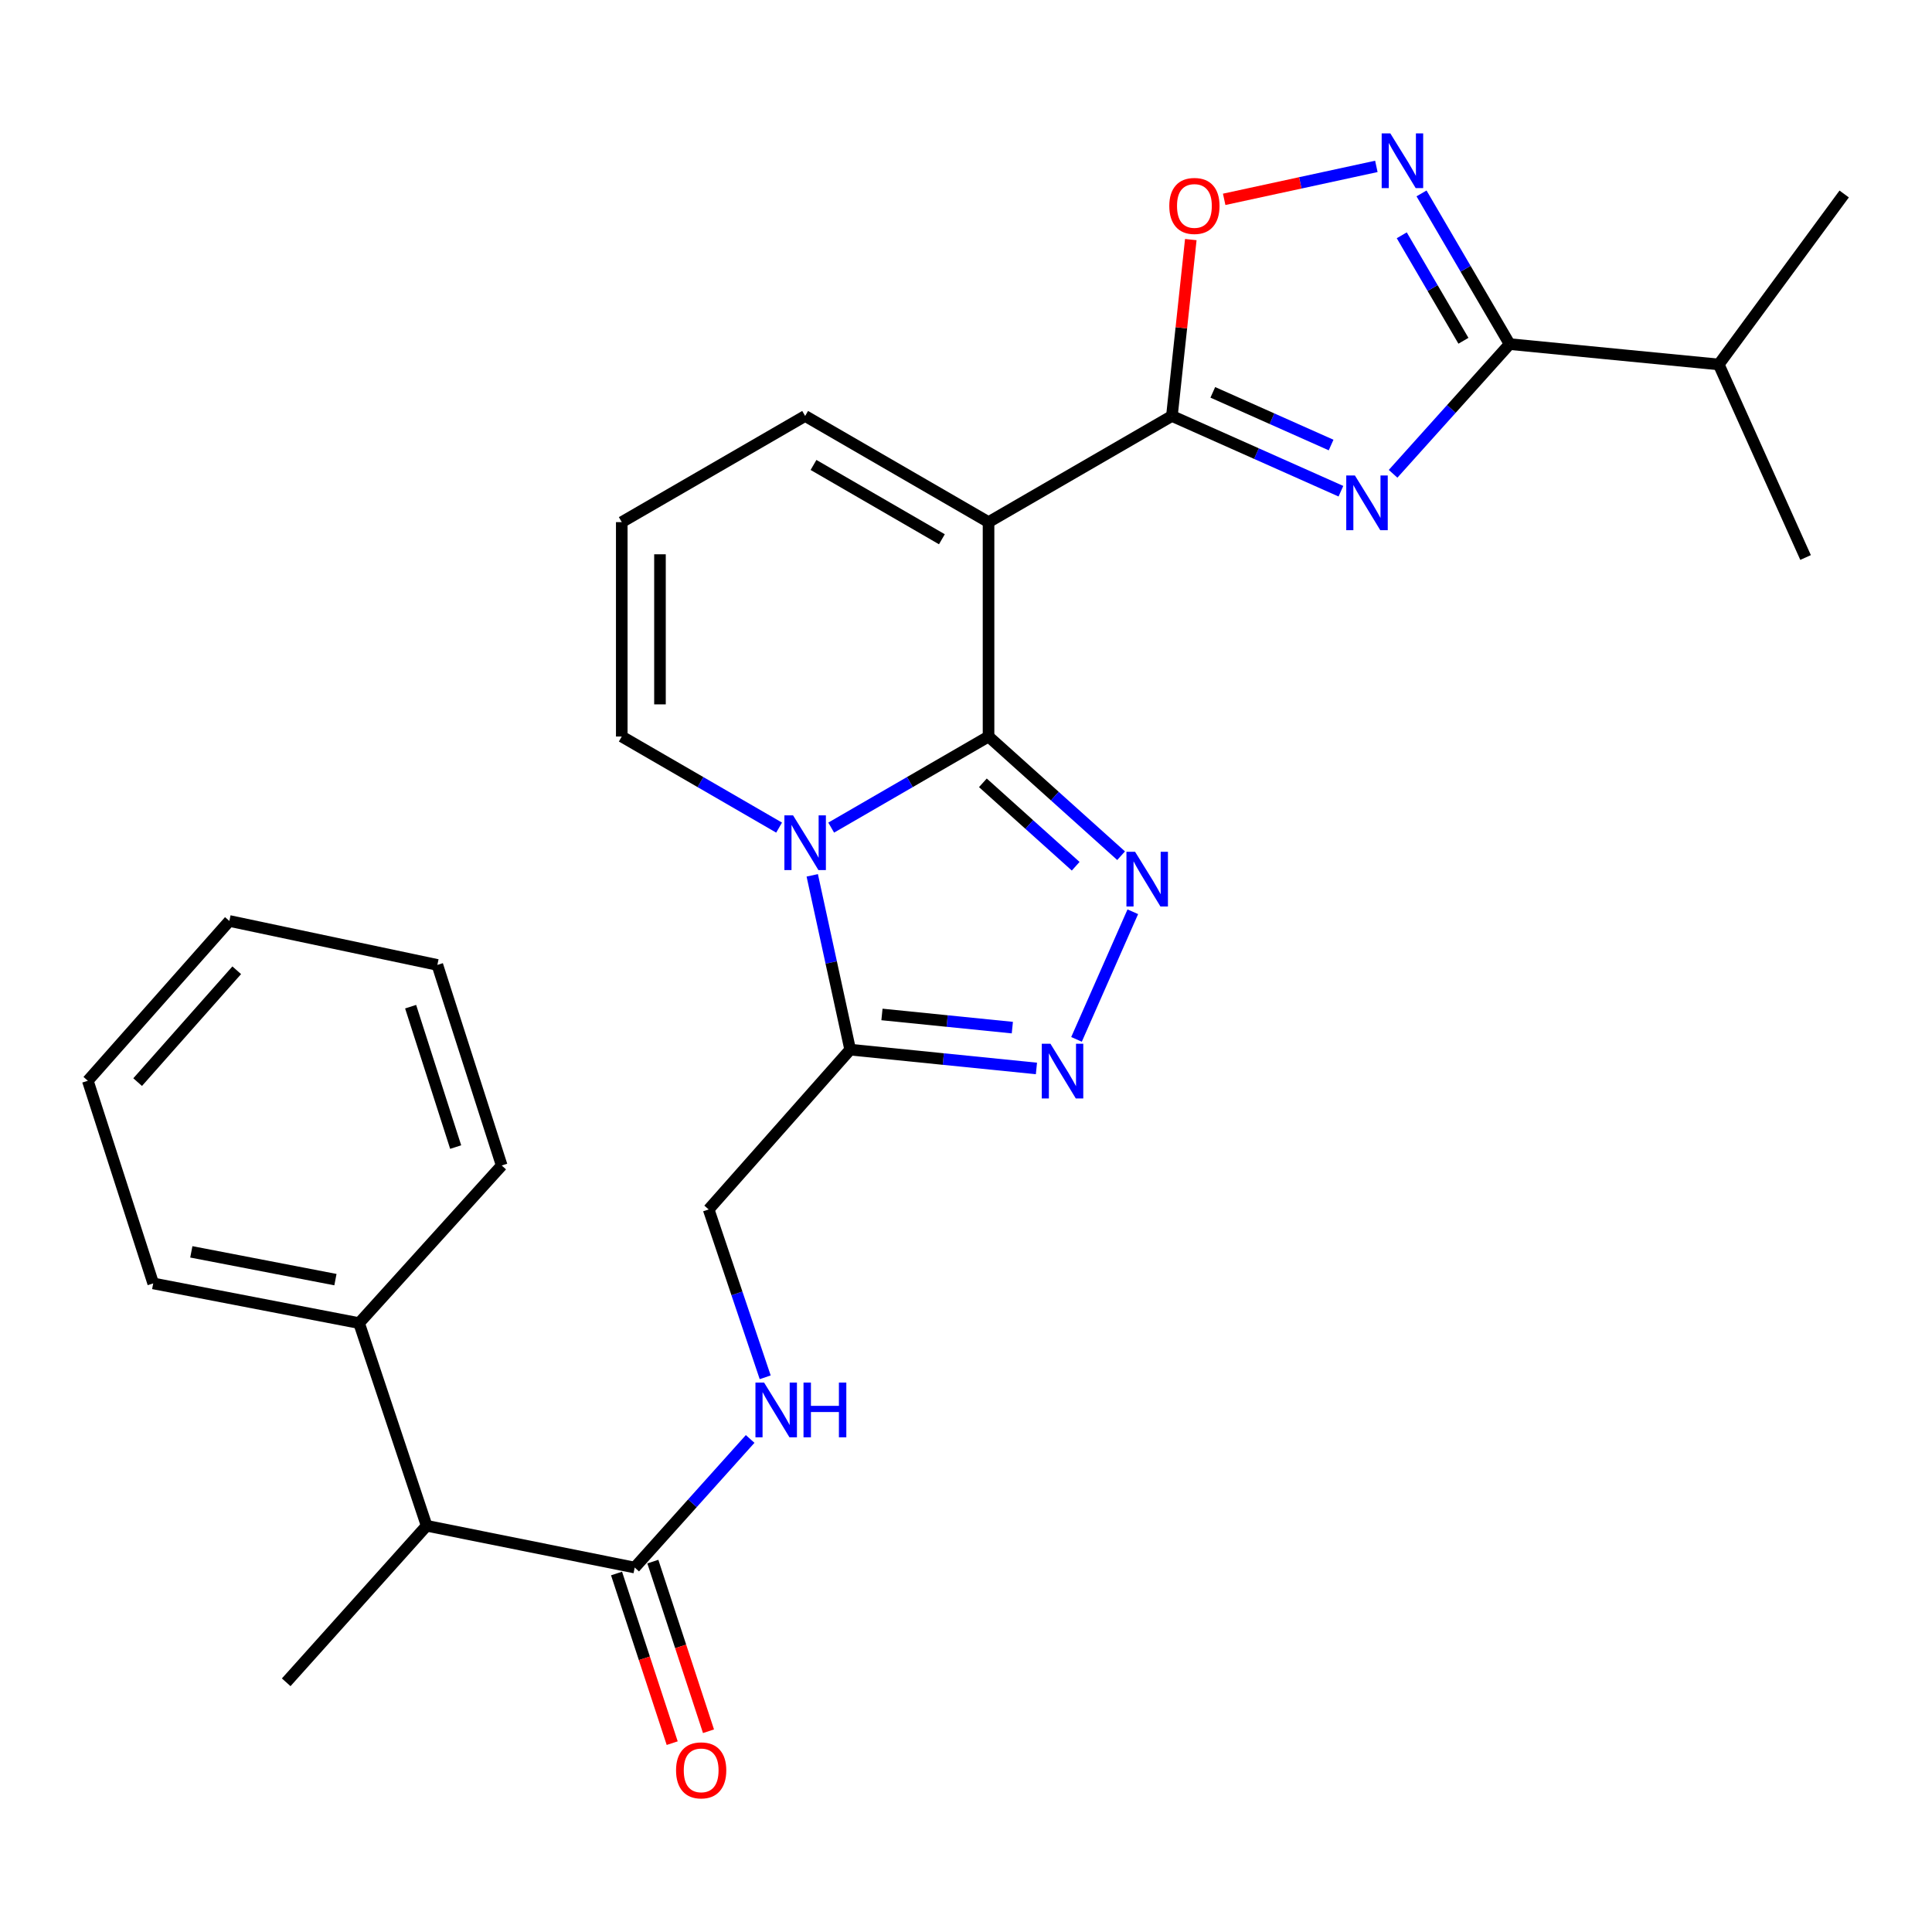 <?xml version='1.0' encoding='iso-8859-1'?>
<svg version='1.1' baseProfile='full'
              xmlns='http://www.w3.org/2000/svg'
                      xmlns:rdkit='http://www.rdkit.org/xml'
                      xmlns:xlink='http://www.w3.org/1999/xlink'
                  xml:space='preserve'
width='1000px' height='1000px' viewBox='0 0 1000 1000'>
<!-- END OF HEADER -->
<rect style='opacity:1.0;fill:#FFFFFF;stroke:none' width='1000' height='1000' x='0' y='0'> </rect>
<path class='bond-0' d='M 511.667,381.227 L 470.945,404.8' style='fill:none;fill-rule:evenodd;stroke:#000000;stroke-width:6px;stroke-linecap:butt;stroke-linejoin:miter;stroke-opacity:1' />
<path class='bond-0' d='M 470.945,404.8 L 430.223,428.372' style='fill:none;fill-rule:evenodd;stroke:#0000FF;stroke-width:6px;stroke-linecap:butt;stroke-linejoin:miter;stroke-opacity:1' />
<path class='bond-1' d='M 511.667,381.227 L 511.667,270.252' style='fill:none;fill-rule:evenodd;stroke:#000000;stroke-width:6px;stroke-linecap:butt;stroke-linejoin:miter;stroke-opacity:1' />
<path class='bond-4' d='M 511.667,381.227 L 545.974,412.07' style='fill:none;fill-rule:evenodd;stroke:#000000;stroke-width:6px;stroke-linecap:butt;stroke-linejoin:miter;stroke-opacity:1' />
<path class='bond-4' d='M 545.974,412.07 L 580.282,442.912' style='fill:none;fill-rule:evenodd;stroke:#0000FF;stroke-width:6px;stroke-linecap:butt;stroke-linejoin:miter;stroke-opacity:1' />
<path class='bond-4' d='M 508.739,405.185 L 532.755,426.775' style='fill:none;fill-rule:evenodd;stroke:#000000;stroke-width:6px;stroke-linecap:butt;stroke-linejoin:miter;stroke-opacity:1' />
<path class='bond-4' d='M 532.755,426.775 L 556.77,448.365' style='fill:none;fill-rule:evenodd;stroke:#0000FF;stroke-width:6px;stroke-linecap:butt;stroke-linejoin:miter;stroke-opacity:1' />
<path class='bond-6' d='M 420.419,453.077 L 430.236,498.186' style='fill:none;fill-rule:evenodd;stroke:#0000FF;stroke-width:6px;stroke-linecap:butt;stroke-linejoin:miter;stroke-opacity:1' />
<path class='bond-6' d='M 430.236,498.186 L 440.052,543.296' style='fill:none;fill-rule:evenodd;stroke:#000000;stroke-width:6px;stroke-linecap:butt;stroke-linejoin:miter;stroke-opacity:1' />
<path class='bond-11' d='M 403.259,428.371 L 362.543,404.799' style='fill:none;fill-rule:evenodd;stroke:#0000FF;stroke-width:6px;stroke-linecap:butt;stroke-linejoin:miter;stroke-opacity:1' />
<path class='bond-11' d='M 362.543,404.799 L 321.827,381.227' style='fill:none;fill-rule:evenodd;stroke:#000000;stroke-width:6px;stroke-linecap:butt;stroke-linejoin:miter;stroke-opacity:1' />
<path class='bond-3' d='M 511.667,270.252 L 606.581,215.303' style='fill:none;fill-rule:evenodd;stroke:#000000;stroke-width:6px;stroke-linecap:butt;stroke-linejoin:miter;stroke-opacity:1' />
<path class='bond-12' d='M 511.667,270.252 L 416.741,215.303' style='fill:none;fill-rule:evenodd;stroke:#000000;stroke-width:6px;stroke-linecap:butt;stroke-linejoin:miter;stroke-opacity:1' />
<path class='bond-12' d='M 487.521,279.123 L 421.074,240.658' style='fill:none;fill-rule:evenodd;stroke:#000000;stroke-width:6px;stroke-linecap:butt;stroke-linejoin:miter;stroke-opacity:1' />
<path class='bond-2' d='M 694.056,254.253 L 650.318,234.778' style='fill:none;fill-rule:evenodd;stroke:#0000FF;stroke-width:6px;stroke-linecap:butt;stroke-linejoin:miter;stroke-opacity:1' />
<path class='bond-2' d='M 650.318,234.778 L 606.581,215.303' style='fill:none;fill-rule:evenodd;stroke:#000000;stroke-width:6px;stroke-linecap:butt;stroke-linejoin:miter;stroke-opacity:1' />
<path class='bond-2' d='M 688.978,230.347 L 658.362,216.714' style='fill:none;fill-rule:evenodd;stroke:#0000FF;stroke-width:6px;stroke-linecap:butt;stroke-linejoin:miter;stroke-opacity:1' />
<path class='bond-2' d='M 658.362,216.714 L 627.746,203.081' style='fill:none;fill-rule:evenodd;stroke:#000000;stroke-width:6px;stroke-linecap:butt;stroke-linejoin:miter;stroke-opacity:1' />
<path class='bond-7' d='M 721.061,245.24 L 751.221,211.673' style='fill:none;fill-rule:evenodd;stroke:#0000FF;stroke-width:6px;stroke-linecap:butt;stroke-linejoin:miter;stroke-opacity:1' />
<path class='bond-7' d='M 751.221,211.673 L 781.382,178.106' style='fill:none;fill-rule:evenodd;stroke:#000000;stroke-width:6px;stroke-linecap:butt;stroke-linejoin:miter;stroke-opacity:1' />
<path class='bond-9' d='M 606.581,215.303 L 611.467,169.656' style='fill:none;fill-rule:evenodd;stroke:#000000;stroke-width:6px;stroke-linecap:butt;stroke-linejoin:miter;stroke-opacity:1' />
<path class='bond-9' d='M 611.467,169.656 L 616.353,124.009' style='fill:none;fill-rule:evenodd;stroke:#FF0000;stroke-width:6px;stroke-linecap:butt;stroke-linejoin:miter;stroke-opacity:1' />
<path class='bond-5' d='M 586.339,471.924 L 557.202,537.978' style='fill:none;fill-rule:evenodd;stroke:#0000FF;stroke-width:6px;stroke-linecap:butt;stroke-linejoin:miter;stroke-opacity:1' />
<path class='bond-28' d='M 536.46,553.028 L 488.256,548.162' style='fill:none;fill-rule:evenodd;stroke:#0000FF;stroke-width:6px;stroke-linecap:butt;stroke-linejoin:miter;stroke-opacity:1' />
<path class='bond-28' d='M 488.256,548.162 L 440.052,543.296' style='fill:none;fill-rule:evenodd;stroke:#000000;stroke-width:6px;stroke-linecap:butt;stroke-linejoin:miter;stroke-opacity:1' />
<path class='bond-28' d='M 523.985,531.894 L 490.242,528.488' style='fill:none;fill-rule:evenodd;stroke:#0000FF;stroke-width:6px;stroke-linecap:butt;stroke-linejoin:miter;stroke-opacity:1' />
<path class='bond-28' d='M 490.242,528.488 L 456.5,525.082' style='fill:none;fill-rule:evenodd;stroke:#000000;stroke-width:6px;stroke-linecap:butt;stroke-linejoin:miter;stroke-opacity:1' />
<path class='bond-14' d='M 440.052,543.296 L 366.801,626.005' style='fill:none;fill-rule:evenodd;stroke:#000000;stroke-width:6px;stroke-linecap:butt;stroke-linejoin:miter;stroke-opacity:1' />
<path class='bond-18' d='M 781.382,178.106 L 889.621,188.641' style='fill:none;fill-rule:evenodd;stroke:#000000;stroke-width:6px;stroke-linecap:butt;stroke-linejoin:miter;stroke-opacity:1' />
<path class='bond-30' d='M 781.382,178.106 L 758.581,139.108' style='fill:none;fill-rule:evenodd;stroke:#000000;stroke-width:6px;stroke-linecap:butt;stroke-linejoin:miter;stroke-opacity:1' />
<path class='bond-30' d='M 758.581,139.108 L 735.78,100.111' style='fill:none;fill-rule:evenodd;stroke:#0000FF;stroke-width:6px;stroke-linecap:butt;stroke-linejoin:miter;stroke-opacity:1' />
<path class='bond-30' d='M 757.471,176.387 L 741.511,149.089' style='fill:none;fill-rule:evenodd;stroke:#000000;stroke-width:6px;stroke-linecap:butt;stroke-linejoin:miter;stroke-opacity:1' />
<path class='bond-30' d='M 741.511,149.089 L 725.55,121.791' style='fill:none;fill-rule:evenodd;stroke:#0000FF;stroke-width:6px;stroke-linecap:butt;stroke-linejoin:miter;stroke-opacity:1' />
<path class='bond-8' d='M 712.4,86.124 L 673.017,94.651' style='fill:none;fill-rule:evenodd;stroke:#0000FF;stroke-width:6px;stroke-linecap:butt;stroke-linejoin:miter;stroke-opacity:1' />
<path class='bond-8' d='M 673.017,94.651 L 633.634,103.177' style='fill:none;fill-rule:evenodd;stroke:#FF0000;stroke-width:6px;stroke-linecap:butt;stroke-linejoin:miter;stroke-opacity:1' />
<path class='bond-10' d='M 328.517,811.363 L 358.397,778.082' style='fill:none;fill-rule:evenodd;stroke:#000000;stroke-width:6px;stroke-linecap:butt;stroke-linejoin:miter;stroke-opacity:1' />
<path class='bond-10' d='M 358.397,778.082 L 388.276,744.8' style='fill:none;fill-rule:evenodd;stroke:#0000FF;stroke-width:6px;stroke-linecap:butt;stroke-linejoin:miter;stroke-opacity:1' />
<path class='bond-16' d='M 328.517,811.363 L 220.826,789.732' style='fill:none;fill-rule:evenodd;stroke:#000000;stroke-width:6px;stroke-linecap:butt;stroke-linejoin:miter;stroke-opacity:1' />
<path class='bond-17' d='M 319.123,814.444 L 333.524,858.349' style='fill:none;fill-rule:evenodd;stroke:#000000;stroke-width:6px;stroke-linecap:butt;stroke-linejoin:miter;stroke-opacity:1' />
<path class='bond-17' d='M 333.524,858.349 L 347.926,902.254' style='fill:none;fill-rule:evenodd;stroke:#FF0000;stroke-width:6px;stroke-linecap:butt;stroke-linejoin:miter;stroke-opacity:1' />
<path class='bond-17' d='M 337.911,808.281 L 352.313,852.186' style='fill:none;fill-rule:evenodd;stroke:#000000;stroke-width:6px;stroke-linecap:butt;stroke-linejoin:miter;stroke-opacity:1' />
<path class='bond-17' d='M 352.313,852.186 L 366.715,896.091' style='fill:none;fill-rule:evenodd;stroke:#FF0000;stroke-width:6px;stroke-linecap:butt;stroke-linejoin:miter;stroke-opacity:1' />
<path class='bond-29' d='M 321.827,381.227 L 321.827,270.252' style='fill:none;fill-rule:evenodd;stroke:#000000;stroke-width:6px;stroke-linecap:butt;stroke-linejoin:miter;stroke-opacity:1' />
<path class='bond-29' d='M 341.601,364.581 L 341.601,286.898' style='fill:none;fill-rule:evenodd;stroke:#000000;stroke-width:6px;stroke-linecap:butt;stroke-linejoin:miter;stroke-opacity:1' />
<path class='bond-15' d='M 416.741,215.303 L 321.827,270.252' style='fill:none;fill-rule:evenodd;stroke:#000000;stroke-width:6px;stroke-linecap:butt;stroke-linejoin:miter;stroke-opacity:1' />
<path class='bond-13' d='M 396.065,712.887 L 381.433,669.446' style='fill:none;fill-rule:evenodd;stroke:#0000FF;stroke-width:6px;stroke-linecap:butt;stroke-linejoin:miter;stroke-opacity:1' />
<path class='bond-13' d='M 381.433,669.446 L 366.801,626.005' style='fill:none;fill-rule:evenodd;stroke:#000000;stroke-width:6px;stroke-linecap:butt;stroke-linejoin:miter;stroke-opacity:1' />
<path class='bond-19' d='M 220.826,789.732 L 185.86,684.832' style='fill:none;fill-rule:evenodd;stroke:#000000;stroke-width:6px;stroke-linecap:butt;stroke-linejoin:miter;stroke-opacity:1' />
<path class='bond-20' d='M 220.826,789.732 L 148.136,870.75' style='fill:none;fill-rule:evenodd;stroke:#000000;stroke-width:6px;stroke-linecap:butt;stroke-linejoin:miter;stroke-opacity:1' />
<path class='bond-23' d='M 889.621,188.641 L 954.545,100.406' style='fill:none;fill-rule:evenodd;stroke:#000000;stroke-width:6px;stroke-linecap:butt;stroke-linejoin:miter;stroke-opacity:1' />
<path class='bond-24' d='M 889.621,188.641 L 934.563,288.565' style='fill:none;fill-rule:evenodd;stroke:#000000;stroke-width:6px;stroke-linecap:butt;stroke-linejoin:miter;stroke-opacity:1' />
<path class='bond-21' d='M 185.86,684.832 L 79.301,664.289' style='fill:none;fill-rule:evenodd;stroke:#000000;stroke-width:6px;stroke-linecap:butt;stroke-linejoin:miter;stroke-opacity:1' />
<path class='bond-21' d='M 173.619,662.335 L 99.028,647.955' style='fill:none;fill-rule:evenodd;stroke:#000000;stroke-width:6px;stroke-linecap:butt;stroke-linejoin:miter;stroke-opacity:1' />
<path class='bond-22' d='M 185.86,684.832 L 259.682,603.254' style='fill:none;fill-rule:evenodd;stroke:#000000;stroke-width:6px;stroke-linecap:butt;stroke-linejoin:miter;stroke-opacity:1' />
<path class='bond-26' d='M 79.301,664.289 L 45.455,559.4' style='fill:none;fill-rule:evenodd;stroke:#000000;stroke-width:6px;stroke-linecap:butt;stroke-linejoin:miter;stroke-opacity:1' />
<path class='bond-25' d='M 259.682,603.254 L 226.374,499.442' style='fill:none;fill-rule:evenodd;stroke:#000000;stroke-width:6px;stroke-linecap:butt;stroke-linejoin:miter;stroke-opacity:1' />
<path class='bond-25' d='M 235.857,593.723 L 212.542,521.055' style='fill:none;fill-rule:evenodd;stroke:#000000;stroke-width:6px;stroke-linecap:butt;stroke-linejoin:miter;stroke-opacity:1' />
<path class='bond-27' d='M 226.374,499.442 L 118.717,476.691' style='fill:none;fill-rule:evenodd;stroke:#000000;stroke-width:6px;stroke-linecap:butt;stroke-linejoin:miter;stroke-opacity:1' />
<path class='bond-31' d='M 45.455,559.4 L 118.717,476.691' style='fill:none;fill-rule:evenodd;stroke:#000000;stroke-width:6px;stroke-linecap:butt;stroke-linejoin:miter;stroke-opacity:1' />
<path class='bond-31' d='M 71.246,560.105 L 122.529,502.208' style='fill:none;fill-rule:evenodd;stroke:#000000;stroke-width:6px;stroke-linecap:butt;stroke-linejoin:miter;stroke-opacity:1' />
<path  class='atom-1' d='M 410.481 422.016
L 419.761 437.016
Q 420.681 438.496, 422.161 441.176
Q 423.641 443.856, 423.721 444.016
L 423.721 422.016
L 427.481 422.016
L 427.481 450.336
L 423.601 450.336
L 413.641 433.936
Q 412.481 432.016, 411.241 429.816
Q 410.041 427.616, 409.681 426.936
L 409.681 450.336
L 406.001 450.336
L 406.001 422.016
L 410.481 422.016
' fill='#0000FF'/>
<path  class='atom-3' d='M 701.299 246.106
L 710.579 261.106
Q 711.499 262.586, 712.979 265.266
Q 714.459 267.946, 714.539 268.106
L 714.539 246.106
L 718.299 246.106
L 718.299 274.426
L 714.419 274.426
L 704.459 258.026
Q 703.299 256.106, 702.059 253.906
Q 700.859 251.706, 700.499 251.026
L 700.499 274.426
L 696.819 274.426
L 696.819 246.106
L 701.299 246.106
' fill='#0000FF'/>
<path  class='atom-5' d='M 587.523 440.889
L 596.803 455.889
Q 597.723 457.369, 599.203 460.049
Q 600.683 462.729, 600.763 462.889
L 600.763 440.889
L 604.523 440.889
L 604.523 469.209
L 600.643 469.209
L 590.683 452.809
Q 589.523 450.889, 588.283 448.689
Q 587.083 446.489, 586.723 445.809
L 586.723 469.209
L 583.043 469.209
L 583.043 440.889
L 587.523 440.889
' fill='#0000FF'/>
<path  class='atom-6' d='M 543.702 540.231
L 552.982 555.231
Q 553.902 556.711, 555.382 559.391
Q 556.862 562.071, 556.942 562.231
L 556.942 540.231
L 560.702 540.231
L 560.702 568.551
L 556.822 568.551
L 546.862 552.151
Q 545.702 550.231, 544.462 548.031
Q 543.262 545.831, 542.902 545.151
L 542.902 568.551
L 539.222 568.551
L 539.222 540.231
L 543.702 540.231
' fill='#0000FF'/>
<path  class='atom-9' d='M 719.634 69.043
L 728.914 84.043
Q 729.834 85.522, 731.314 88.203
Q 732.794 90.882, 732.874 91.043
L 732.874 69.043
L 736.634 69.043
L 736.634 97.362
L 732.754 97.362
L 722.794 80.963
Q 721.634 79.043, 720.394 76.843
Q 719.194 74.642, 718.834 73.963
L 718.834 97.362
L 715.154 97.362
L 715.154 69.043
L 719.634 69.043
' fill='#0000FF'/>
<path  class='atom-10' d='M 605.226 106.594
Q 605.226 99.794, 608.586 95.994
Q 611.946 92.194, 618.226 92.194
Q 624.506 92.194, 627.866 95.994
Q 631.226 99.794, 631.226 106.594
Q 631.226 113.474, 627.826 117.394
Q 624.426 121.274, 618.226 121.274
Q 611.986 121.274, 608.586 117.394
Q 605.226 113.514, 605.226 106.594
M 618.226 118.074
Q 622.546 118.074, 624.866 115.194
Q 627.226 112.274, 627.226 106.594
Q 627.226 101.034, 624.866 98.234
Q 622.546 95.394, 618.226 95.394
Q 613.906 95.394, 611.546 98.194
Q 609.226 100.994, 609.226 106.594
Q 609.226 112.314, 611.546 115.194
Q 613.906 118.074, 618.226 118.074
' fill='#FF0000'/>
<path  class='atom-14' d='M 395.497 715.625
L 404.777 730.625
Q 405.697 732.105, 407.177 734.785
Q 408.657 737.465, 408.737 737.625
L 408.737 715.625
L 412.497 715.625
L 412.497 743.945
L 408.617 743.945
L 398.657 727.545
Q 397.497 725.625, 396.257 723.425
Q 395.057 721.225, 394.697 720.545
L 394.697 743.945
L 391.017 743.945
L 391.017 715.625
L 395.497 715.625
' fill='#0000FF'/>
<path  class='atom-14' d='M 415.897 715.625
L 419.737 715.625
L 419.737 727.665
L 434.217 727.665
L 434.217 715.625
L 438.057 715.625
L 438.057 743.945
L 434.217 743.945
L 434.217 730.865
L 419.737 730.865
L 419.737 743.945
L 415.897 743.945
L 415.897 715.625
' fill='#0000FF'/>
<path  class='atom-18' d='M 349.923 916.332
Q 349.923 909.532, 353.283 905.732
Q 356.643 901.932, 362.923 901.932
Q 369.203 901.932, 372.563 905.732
Q 375.923 909.532, 375.923 916.332
Q 375.923 923.212, 372.523 927.132
Q 369.123 931.012, 362.923 931.012
Q 356.683 931.012, 353.283 927.132
Q 349.923 923.252, 349.923 916.332
M 362.923 927.812
Q 367.243 927.812, 369.563 924.932
Q 371.923 922.012, 371.923 916.332
Q 371.923 910.772, 369.563 907.972
Q 367.243 905.132, 362.923 905.132
Q 358.603 905.132, 356.243 907.932
Q 353.923 910.732, 353.923 916.332
Q 353.923 922.052, 356.243 924.932
Q 358.603 927.812, 362.923 927.812
' fill='#FF0000'/>
</svg>
